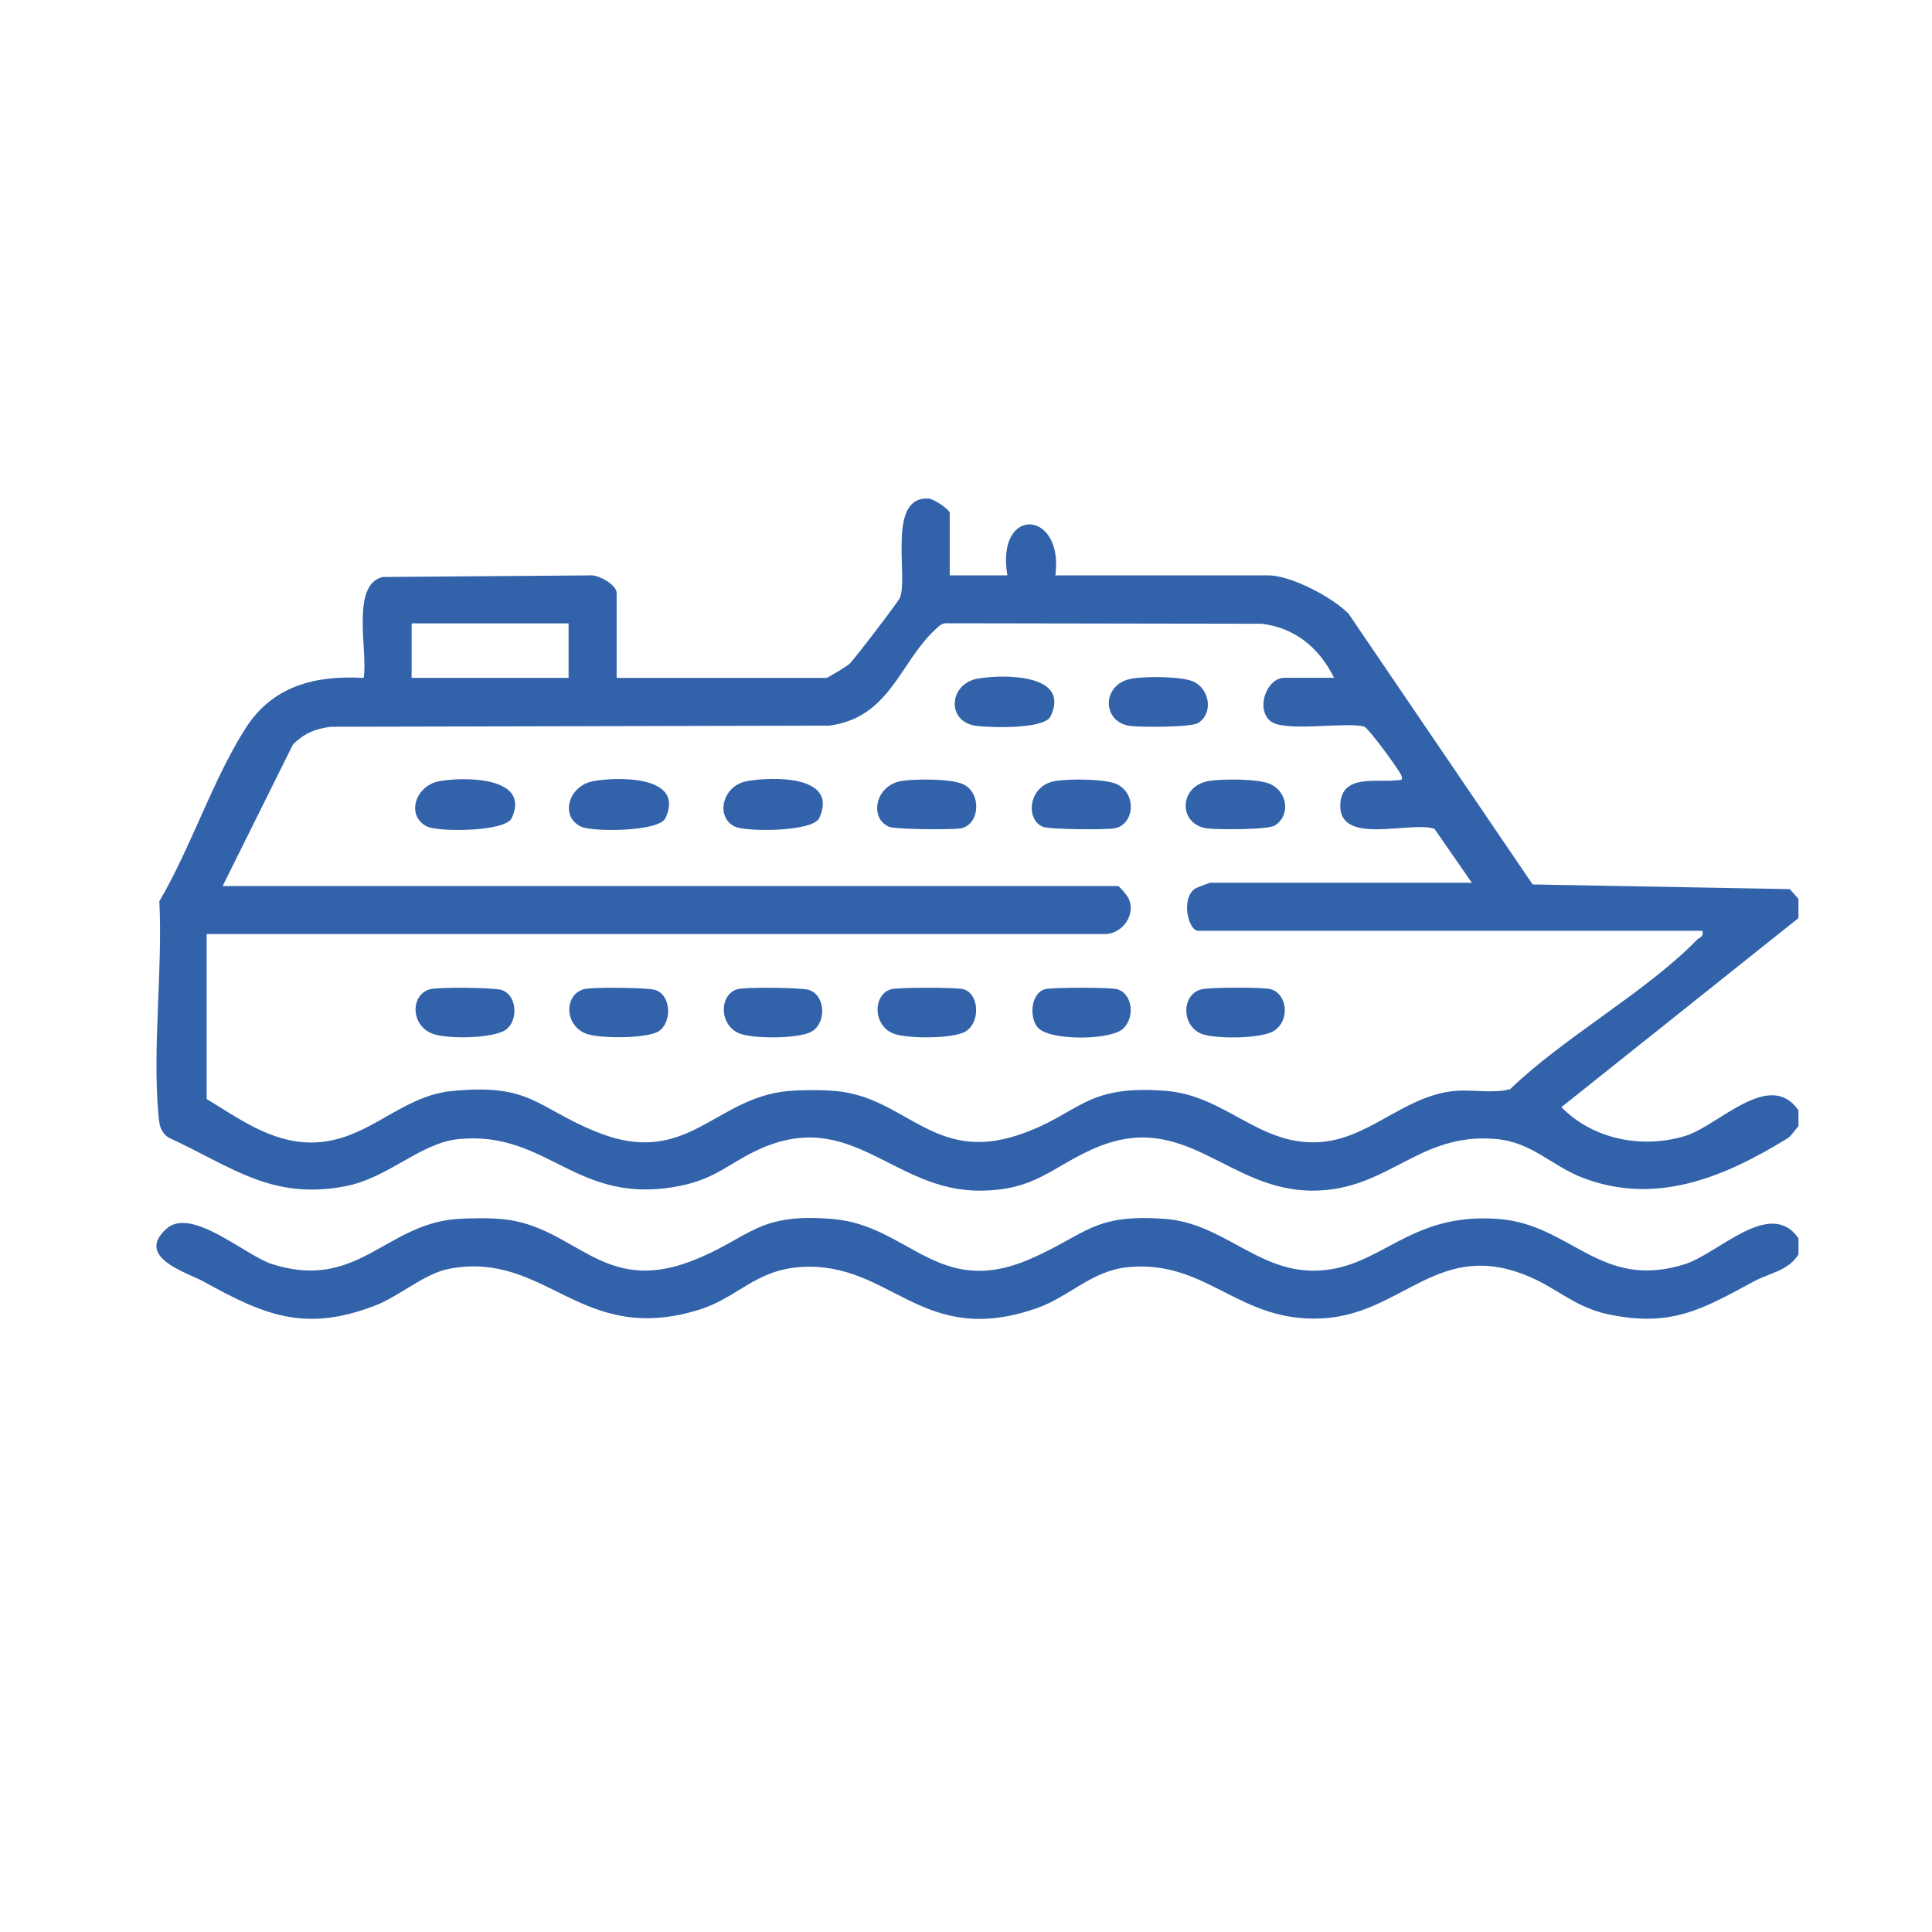<?xml version="1.0" encoding="UTF-8"?> <svg xmlns="http://www.w3.org/2000/svg" id="uuid-c0aeebd1-d385-4379-98d5-4ae2738f7da4" data-name="uuid-e20b2a94-83cd-4e33-bf4c-28556a53bdb6" viewBox="0 0 500 500"><defs><style> .uuid-3c808438-e231-4ae1-a6d9-7ab6aa1793a3 { fill: #3263aa; } </style></defs><g id="uuid-a4b3bfcc-a732-47b5-b077-ae8e98ed8322" data-name="NYkHsl"><g><path class="uuid-3c808438-e231-4ae1-a6d9-7ab6aa1793a3" d="M465.45,291.48c-1.07,1.02-1.69,2.41-3,3.22-16.32,10.01-34.02,17.4-52.96,10.06-8.01-3.1-13.02-9.18-22.34-9.99-20.11-1.76-27.68,13.26-47.28,13.37-22.38.13-33.14-21.52-57.09-10.75-10.97,4.93-15,10.66-29.12,10.75-22.5.14-33.14-21.52-57.09-10.75-7.51,3.38-11.17,7.6-20.37,9.47-27.15,5.53-34.18-14.43-57.64-12.05-9.81,1-18,10.05-29.25,12.2-19.16,3.66-29.48-5.17-45.76-12.64-2.12-1.57-2.32-3.3-2.54-5.75-1.6-17.5,1.12-37.62.23-55.39,8.12-13.77,13.86-31.55,22.34-44.8,7.01-10.96,18.04-13.7,30.53-12.99,1.19-6.65-3.48-24.16,4.94-26.12l53.49-.41c2.23-.32,7.05,2.41,7.05,4.56v21.97h54.29c.35,0,5.29-3.03,5.93-3.6,1.14-1.02,12.7-16.15,13.1-17.15,2.22-5.53-3.49-26.36,7.43-25.66,1.38.09,5.45,2.87,5.45,3.72v16.16h14.92c-3.07-18.14,14.64-17.06,12.43,0h55.12c5.89,0,16.59,5.68,20.75,9.92l47.64,70.06,66.56,1.21,2.23,2.53v4.97l-61.34,48.92c8.15,8.35,20.82,10.83,31.96,7.49,8.67-2.6,21.84-17.47,29.38-6.68v4.14ZM147.15,161.34h-40.62v14.09h40.62v-14.09ZM345.26,175.43c-3.75-7.64-10.02-12.98-18.74-14l-81.19-.13c-1.64-.12-2.27.71-3.31,1.66-9.09,8.34-11.7,22.77-27.39,24.83l-129.01.3c-4.12.53-6.8,1.67-9.78,4.54l-18.22,36.67h231.68c.38,0,2.37,2.4,2.72,3.11,2.15,4.36-1.66,9.32-6.03,9.32H53.48v42.69c8.34,5.06,16.67,11.23,26.94,11.26,14.56.04,22.77-11.95,36.48-13.32,20.55-2.05,21.85,4.25,37.48,10.58,23.36,9.47,30.46-8.85,49.56-10.58,3.42-.31,8.99-.32,12.41,0,18.14,1.68,25.28,18.62,47.08,11.41,16.12-5.34,16.89-13.17,38.34-11.45,15.19,1.21,23.74,13.79,38.89,13.3,13.47-.43,22.28-11.93,35.69-13.27,4.75-.47,9.75.72,14.46-.46,14-13.52,35.09-25.07,48.37-38.67.71-.73,1.81-.68,1.4-2.33h-130.55c-2.35,0-4.52-8.1-.87-10.82.45-.34,3.85-1.62,4.19-1.62h67.56l-9.67-13.95c-6.25-2.14-24.84,4.56-24.37-6.34.34-7.96,9.55-5.57,14.58-6.23.84-.11,1.79.22,1.22-1.23s-8.51-12.34-9.69-12.69c-5.2-1.24-20.72,1.6-24.25-1.44-3.83-3.3-.86-11.16,3.7-11.16h12.85Z"></path><path class="uuid-3c808438-e231-4ae1-a6d9-7ab6aa1793a3" d="M465.45,320.49v4.14c-2.66,4.3-7.45,4.77-11.62,7.03-13.29,7.2-21.3,11.88-37.49,8.51-8.42-1.75-13.08-6.5-20.22-9.62-23.68-10.35-32.8,9.43-53.77,10.64-21.85,1.26-29.89-15.3-50.55-13.24-9.27.93-15.11,7.67-23.4,10.58-30.06,10.54-37.64-12.16-61.19-10.62-11.76.77-16.36,7.97-26.26,11.04-30.71,9.54-39.31-15.21-64.51-10.63-6.63,1.21-12.88,7.08-19.42,9.59-18.2,6.98-28.66,2.41-44.35-6.25-4.17-2.3-17.88-6.26-9.57-13.68,6.48-5.78,20.49,7.02,27.33,9.18,21.88,6.92,29.08-9.99,47.31-11.64,3.37-.3,9.07-.34,12.41,0,18.85,1.89,25.7,19.81,48.93,10.79,15.15-5.88,16.56-12.54,36.48-10.83,19.67,1.69,27.23,20.63,50.95,10.39,14.63-6.31,16.3-11.9,35.26-10.39,14.58,1.16,23.55,13.37,38.1,13.37,17.48,0,24.16-15.28,48.11-13.37,18.74,1.5,26.25,18.59,48.09,11.68,8.66-2.74,22.13-17.23,29.38-6.68Z"></path><path class="uuid-3c808438-e231-4ae1-a6d9-7ab6aa1793a3" d="M233.14,202.15c3.5-.63,13.12-.65,16.19.83,4.78,2.3,4.27,10.47-.66,11.39-2.19.41-17.03.3-18.62-.41-5.19-2.33-3.46-10.64,3.08-11.81Z"></path><path class="uuid-3c808438-e231-4ae1-a6d9-7ab6aa1793a3" d="M272.93,202.15c3.46-.62,13.18-.65,16.19.83,5.16,2.53,4.43,10.44-.66,11.39-2.21.41-16.98.31-18.61-.41-4.6-2.03-3.62-10.6,3.08-11.8Z"></path><path class="uuid-3c808438-e231-4ae1-a6d9-7ab6aa1793a3" d="M230.63,256.01c1.76-.51,16.94-.51,18.72,0,4.11,1.18,4.43,8.6.52,10.94-3.22,1.93-15.14,1.91-18.64.54-5.4-2.11-5.37-10.1-.6-11.49Z"></path><path class="uuid-3c808438-e231-4ae1-a6d9-7ab6aa1793a3" d="M270.42,256.01c1.77-.51,16.96-.51,18.72,0,4,1.16,4.64,7.38,1.48,10.25-3.32,3.01-19.18,3.15-22.1-.4-2.2-2.67-1.76-8.79,1.91-9.85Z"></path><path class="uuid-3c808438-e231-4ae1-a6d9-7ab6aa1793a3" d="M153.56,202.15c6.4-1.15,23.78-1.45,18.67,9.56-1.67,3.6-18.77,3.6-21.75,2.26-5.68-2.56-3.44-10.64,3.08-11.81Z"></path><path class="uuid-3c808438-e231-4ae1-a6d9-7ab6aa1793a3" d="M312.71,202.15c3.46-.62,13.18-.65,16.19.82,4.37,2.14,5.06,8.07,1.08,10.64-1.79,1.16-14.61,1.13-17.48.79-7.54-.89-7.59-10.85.21-12.25Z"></path><path class="uuid-3c808438-e231-4ae1-a6d9-7ab6aa1793a3" d="M292.82,175.63c3.46-.62,13.18-.65,16.19.83,4,1.97,5.08,8.05,1.08,10.64-1.79,1.16-14.61,1.12-17.48.79-7.54-.89-7.59-10.85.21-12.25Z"></path><path class="uuid-3c808438-e231-4ae1-a6d9-7ab6aa1793a3" d="M193.35,202.15c6.59-1.18,23.78-1.54,18.67,9.56-1.66,3.6-18.76,3.59-21.75,2.25-5.19-2.33-3.46-10.64,3.08-11.81Z"></path><path class="uuid-3c808438-e231-4ae1-a6d9-7ab6aa1793a3" d="M151.05,256.01c2.01-.59,16.5-.46,18.53.19,4.31,1.4,4.32,8.71.74,10.78-3.14,1.82-15.27,1.85-18.67.52-5.62-2.2-5.67-10.01-.6-11.49Z"></path><path class="uuid-3c808438-e231-4ae1-a6d9-7ab6aa1793a3" d="M190.84,256.01c2.03-.59,16.48-.47,18.53.19,4.2,1.36,4.65,8.39.71,10.75-3.22,1.93-15.14,1.91-18.64.54-5.4-2.11-5.37-10.1-.6-11.49Z"></path><path class="uuid-3c808438-e231-4ae1-a6d9-7ab6aa1793a3" d="M311.04,256.01c2.2-.5,15.91-.58,17.88,0,4.14,1.2,4.98,7.78,1.02,10.62-3.15,2.26-14.78,2.25-18.53,1.09-5.72-1.77-5.86-10.45-.37-11.71Z"></path><path class="uuid-3c808438-e231-4ae1-a6d9-7ab6aa1793a3" d="M113.77,202.15c6.3-1.13,23.66-1.2,18.67,9.56-1.67,3.6-18.77,3.6-21.75,2.26-5.68-2.56-3.44-10.64,3.08-11.81Z"></path><path class="uuid-3c808438-e231-4ae1-a6d9-7ab6aa1793a3" d="M111.26,256.01c2.01-.59,16.5-.46,18.53.19,4.13,1.34,4.39,8.01,1.09,10.31s-15.28,2.46-19.02.99c-5.62-2.2-5.67-10.01-.6-11.49Z"></path><path class="uuid-3c808438-e231-4ae1-a6d9-7ab6aa1793a3" d="M253.03,175.63c6.17-1.11,24.2-1.45,18.87,9.75-1.61,3.38-15.39,2.93-19.08,2.5-7.98-.93-7.38-10.89.21-12.26Z"></path></g></g></svg> 